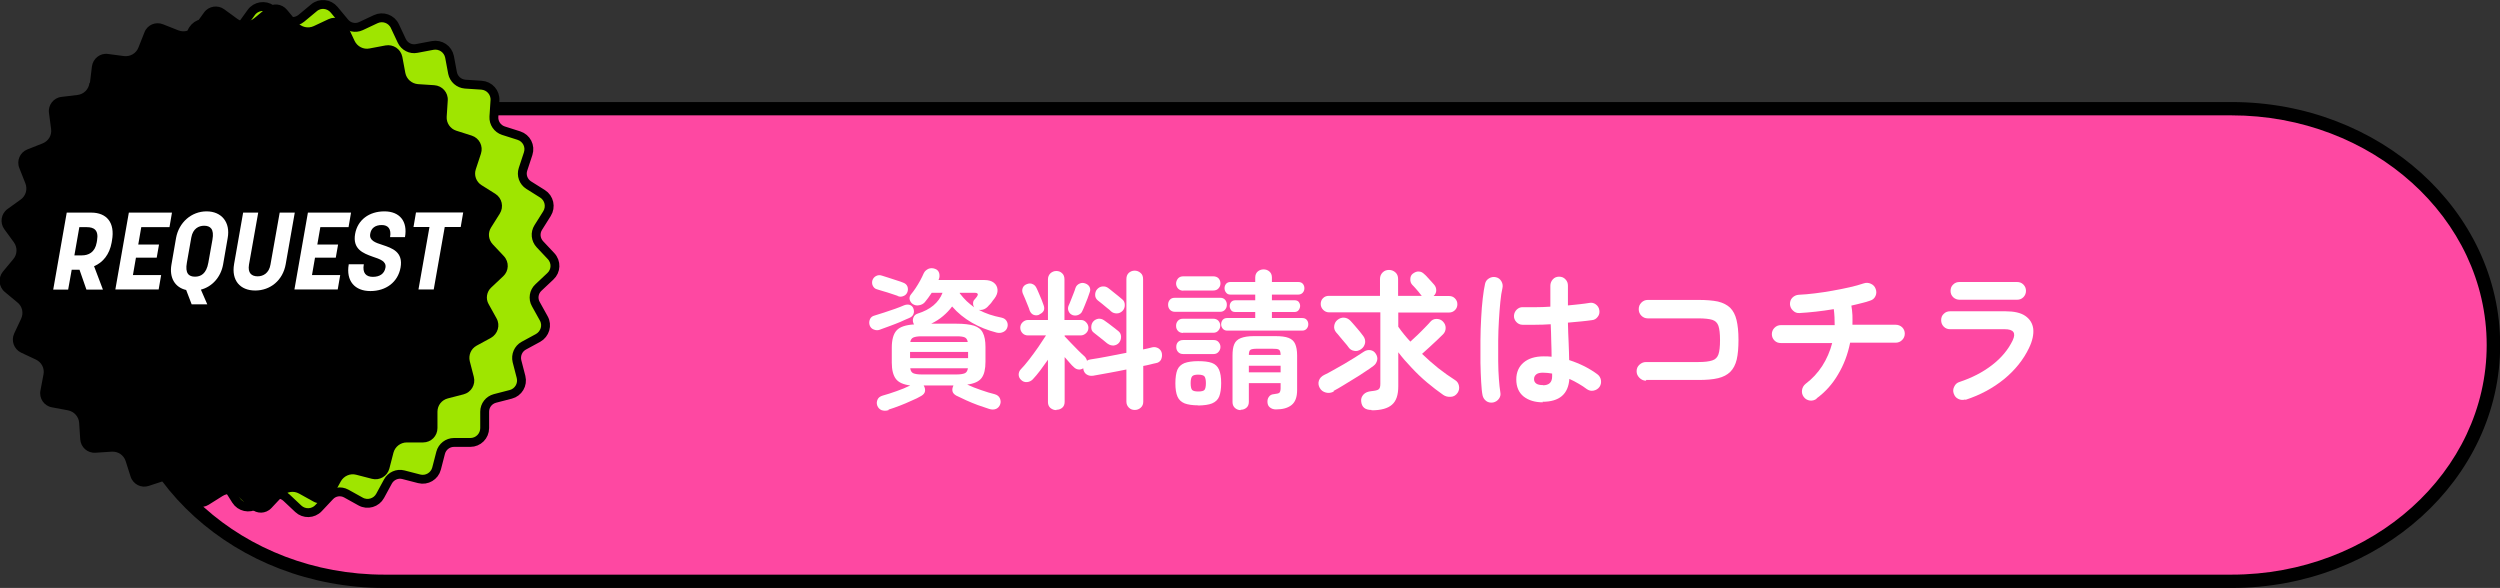 <?xml version="1.0" encoding="UTF-8"?>
<svg id="_レイヤー_2" data-name="レイヤー 2" xmlns="http://www.w3.org/2000/svg" viewBox="0 0 140.87 33.13">
  <rect x="0" y="0" width="140.87" height="33.13" fill="#333333" stroke="none"/>
  <defs>
    <style>
      .cls-1 {
        fill: #fff;
      }

      .cls-2 {
        fill: #9fe500;
        stroke: #000;
        stroke-miterlimit: 10;
        stroke-width: .5px;
      }

      .cls-3 {
        fill: #fe48a2;
      }
    </style>
  </defs>
  <g id="ol">
    <g id="_レイヤー_2-2" data-name=" レイヤー 2-2">
      <g>
        <path class="cls-3" d="M21.66,32.75c-8.13,0-14.75-5.97-14.75-13.31s6.62-13.31,14.75-13.31h104.09c8.13,0,14.75,5.97,14.75,13.31s-6.62,13.31-14.75,13.31H21.66Z"/>
        <path d="M125.74,6.5c7.93,0,14.38,5.8,14.38,12.94s-6.45,12.94-14.38,12.94H21.66c-7.93,0-14.38-5.8-14.38-12.94s6.45-12.94,14.38-12.94h104.09M125.74,5.75H21.66c-8.34,0-15.13,6.14-15.13,13.69s6.78,13.69,15.13,13.69h104.09c8.34,0,15.13-6.14,15.13-13.69s-6.78-13.69-15.13-13.69h0Z"/>
      </g>
    </g>
    <path class="cls-2" d="M7.73,4.65l.11-.91c.06-.44.46-.76.9-.7l.91.12c.35.04.68-.15.81-.48l.34-.86c.16-.42.63-.62,1.05-.45l.86.34c.33.13.7.02.91-.26l.54-.75c.26-.36.77-.44,1.13-.18l.74.54c.28.21.67.2.95-.03l.71-.59c.34-.29.85-.24,1.14.11l.59.71c.22.27.6.36.92.21l.83-.39c.4-.19.89-.02,1.08.39l.39.83c.15.32.5.5.84.43l.9-.17c.44-.08.86.2.95.64l.17.91c.07.35.36.6.71.63l.92.06c.45.03.79.41.76.86l-.06.92c-.02.35.2.67.53.78l.88.28c.43.14.66.59.52,1.02l-.29.88c-.11.33.02.7.32.89l.78.49c.38.24.49.74.25,1.12l-.49.78c-.19.3-.15.68.09.94l.63.67c.31.33.29.84-.04,1.14l-.67.63c-.26.24-.32.63-.15.93l.45.81c.22.39.07.88-.32,1.1l-.81.44c-.31.17-.46.53-.38.87l.23.89c.11.43-.15.87-.58.98l-.89.23c-.34.09-.58.39-.58.75v.92c0,.45-.36.81-.81.81h-.92c-.35,0-.66.24-.75.58l-.23.89c-.11.43-.55.69-.98.58l-.89-.23c-.34-.09-.7.07-.87.38l-.44.81c-.21.39-.71.54-1.1.32l-.81-.45c-.31-.17-.69-.11-.93.15l-.63.67c-.31.33-.82.34-1.14.04l-.67-.63c-.26-.24-.64-.28-.94-.09l-.78.49c-.38.24-.88.13-1.12-.25l-.49-.78c-.19-.3-.55-.43-.89-.32l-.88.29c-.42.14-.88-.09-1.02-.52l-.28-.88c-.11-.34-.43-.55-.78-.53l-.92.06c-.45.03-.83-.31-.86-.76l-.06-.92c-.02-.35-.28-.64-.63-.71l-.91-.17c-.44-.08-.73-.51-.64-.95l.17-.9c.07-.35-.11-.69-.43-.84l-.83-.39c-.4-.19-.58-.67-.39-1.08l.39-.83c.15-.32.07-.7-.21-.92l-.71-.59c-.34-.28-.39-.79-.11-1.14l.59-.71c.23-.27.24-.66.03-.95l-.54-.74c-.26-.36-.18-.87.18-1.13l.75-.54c.29-.21.39-.58.26-.91l-.34-.86c-.17-.42.04-.89.45-1.05l.86-.34c.33-.13.53-.46.48-.81l-.12-.91c-.06-.44.26-.85.7-.9l.91-.11c.35-.04.63-.32.67-.67Z"/>
    <path d="M5.07,4.65l.11-.91c.06-.44.46-.76.9-.7l.91.12c.35.04.68-.15.81-.48l.34-.86c.16-.42.63-.62,1.05-.45l.86.34c.33.13.7.02.91-.26l.54-.75c.26-.36.77-.44,1.13-.18l.74.54c.28.21.67.2.95-.03l.71-.59c.34-.29.85-.24,1.14.11l.59.71c.22.27.6.36.92.21l.83-.39c.4-.19.89-.02,1.08.39l.39.83c.15.32.5.5.84.43l.9-.17c.44-.08.86.2.95.64l.17.91c.07.35.36.6.71.63l.92.06c.45.03.79.41.76.86l-.06.92c-.02.35.2.67.53.78l.88.28c.43.14.66.59.52,1.02l-.29.88c-.11.33.02.7.32.89l.78.49c.38.24.49.74.25,1.12l-.49.78c-.19.3-.15.68.09.94l.63.67c.31.33.29.84-.04,1.14l-.67.63c-.26.24-.32.63-.15.93l.45.81c.22.39.07.88-.32,1.1l-.81.44c-.31.17-.46.53-.38.87l.23.89c.11.43-.15.87-.58.98l-.89.23c-.34.09-.58.39-.58.75v.92c0,.45-.36.81-.81.81h-.92c-.35,0-.66.24-.75.58l-.23.89c-.11.43-.55.69-.98.58l-.89-.23c-.34-.09-.7.07-.87.38l-.44.81c-.21.39-.71.54-1.1.32l-.81-.45c-.31-.17-.69-.11-.93.15l-.63.67c-.31.33-.82.34-1.14.04l-.67-.63c-.26-.24-.64-.28-.94-.09l-.78.49c-.38.24-.88.13-1.12-.25l-.49-.78c-.19-.3-.55-.43-.89-.32l-.88.29c-.42.14-.88-.09-1.02-.52l-.28-.88c-.11-.34-.43-.55-.78-.53l-.92.06c-.45.03-.83-.31-.86-.76l-.06-.92c-.02-.35-.28-.64-.63-.71l-.91-.17c-.44-.08-.73-.51-.64-.95l.17-.9c.07-.35-.11-.69-.43-.84l-.83-.39c-.4-.19-.58-.67-.39-1.08l.39-.83c.15-.32.07-.7-.21-.92l-.71-.59c-.34-.28-.39-.79-.11-1.14l.59-.71c.23-.27.24-.66.03-.95l-.54-.74c-.26-.36-.18-.87.18-1.13l.75-.54c.29-.21.39-.58.26-.91l-.34-.86c-.17-.42.04-.89.45-1.05l.86-.34c.33-.13.53-.46.48-.81l-.12-.91c-.06-.44.26-.85.7-.9l.91-.11c.35-.04.63-.32.67-.67Z"/>
    <g>
      <path class="cls-1" d="M3,16.31l.76-4.33h1.38c.87,0,1.35.56,1.17,1.57l-.02.12c-.12.67-.49,1.12-.99,1.33l.5,1.32h-.93l-.39-1.12h-.44l-.2,1.12h-.85ZM4.19,14.39h.42c.37,0,.74-.16.84-.73l.02-.12c.1-.6-.2-.74-.58-.74h-.42l-.28,1.6Z"/>
      <path class="cls-1" d="M6.5,16.31l.76-4.33h2.43l-.14.82h-1.59l-.17.98h1.17l-.13.74h-1.17l-.17.98h1.59l-.14.81h-2.43Z"/>
      <path class="cls-1" d="M10.8,17.15l-.31-.81c-.63-.14-.96-.69-.83-1.43l.26-1.5c.16-.88.87-1.5,1.72-1.5s1.35.62,1.19,1.5l-.26,1.5c-.13.71-.62,1.25-1.25,1.41l.36.83h-.88ZM11.74,14.8l.23-1.29c.11-.61-.12-.79-.47-.79-.3,0-.63.16-.72.66l-.25,1.42c-.11.61.11.79.46.79.32,0,.64-.16.75-.79Z"/>
      <path class="cls-1" d="M13.19,14.88l.51-2.9h.85l-.52,2.93c-.08.48.15.66.49.66.31,0,.64-.18.72-.66l.52-2.93h.85l-.51,2.9c-.16.92-.87,1.49-1.72,1.49s-1.35-.57-1.19-1.49Z"/>
      <path class="cls-1" d="M16.59,16.31l.76-4.33h2.43l-.14.82h-1.59l-.17.98h1.17l-.13.74h-1.17l-.17.98h1.59l-.14.81h-2.43Z"/>
      <path class="cls-1" d="M19.65,14.89h.85c-.09.5.13.71.51.71s.65-.17.71-.52c.06-.36-.31-.48-.73-.62-.53-.19-1.13-.42-.98-1.28.14-.79.79-1.27,1.65-1.27s1.32.56,1.16,1.45h-.84c.08-.46-.11-.68-.47-.68s-.6.17-.65.5c-.06.37.28.49.69.62.54.18,1.18.39,1.02,1.28-.15.82-.82,1.32-1.7,1.32s-1.38-.57-1.22-1.5Z"/>
      <path class="cls-1" d="M23.58,16.31l.62-3.52h-.9l.14-.82h2.66l-.14.82h-.9l-.62,3.52h-.85Z"/>
    </g>
    <g>
      <path class="cls-1" d="M49.6,18.57c-.12.05-.24.05-.36,0-.12-.04-.2-.13-.24-.25-.03-.11-.03-.22.02-.33.04-.1.13-.18.26-.21.15-.05.33-.1.54-.17.21-.07.41-.14.62-.21.2-.07.37-.14.51-.2.11-.04.21-.05.31-.02.1.03.17.1.21.21.04.11.04.21,0,.31s-.12.17-.24.22c-.14.06-.31.13-.5.22-.2.08-.39.16-.59.23-.2.07-.37.14-.52.19ZM50.58,16.67c-.09-.03-.21-.07-.36-.12-.15-.05-.3-.1-.45-.14-.15-.05-.27-.08-.36-.11-.11-.03-.18-.1-.23-.2s-.05-.21-.02-.31c.04-.11.11-.19.21-.24.1-.05.21-.06.32-.02.1.03.22.07.38.12.16.05.31.1.46.15.16.05.28.09.37.13.11.04.19.11.23.21.04.1.04.21,0,.32-.04.1-.11.18-.22.22-.11.05-.22.05-.33,0ZM50.07,23.11c-.15.05-.28.04-.4,0-.11-.05-.19-.13-.24-.26-.04-.12-.03-.23.02-.34.05-.11.15-.18.29-.22.23-.06.49-.15.78-.25.29-.1.55-.21.77-.32-.39-.05-.66-.17-.81-.37-.15-.2-.23-.5-.23-.92v-.83c0-.46.09-.78.27-.98.18-.2.51-.31.99-.34,0-.01-.01-.02-.02-.03s-.01-.02-.02-.03c-.04-.11-.05-.22,0-.33.04-.11.12-.18.24-.22.71-.22,1.18-.61,1.4-1.17h-.61c-.14.21-.27.39-.39.53-.08.09-.19.15-.32.17-.13.03-.25,0-.35-.06-.09-.06-.15-.15-.18-.25-.03-.11,0-.21.07-.3.08-.1.17-.21.26-.35.09-.14.18-.28.26-.43.08-.15.15-.29.2-.41.05-.11.14-.19.26-.25.12-.05.25-.05.38,0,.12.04.2.13.23.24s.03.24-.02.35l-.02.04h2.6c.22,0,.39.05.52.15.13.1.2.24.21.4.01.16-.05.33-.18.5-.06.07-.11.14-.15.2-.04.06-.1.12-.16.18-.16.2-.35.28-.57.25.19.1.39.19.6.26.21.07.44.13.69.18.13.03.22.09.28.19.06.1.08.21.05.33-.03.12-.1.22-.22.28s-.25.08-.4.04c-.5-.13-.96-.31-1.39-.56s-.8-.55-1.11-.91c-.14.19-.31.37-.51.54-.2.17-.42.31-.67.43h1.42c.42,0,.75.04.99.11.24.08.41.21.5.4.1.19.15.46.15.8v.83c0,.42-.07.72-.22.92-.15.2-.42.32-.81.37.23.11.49.21.78.31.29.1.54.18.76.23.15.04.25.12.3.23.05.11.06.23.02.34-.04.12-.12.21-.23.26-.12.05-.25.05-.4,0-.19-.06-.39-.13-.62-.21-.23-.08-.45-.18-.66-.27-.21-.1-.4-.19-.57-.27-.12-.07-.19-.15-.21-.25-.02-.1,0-.2.05-.3,0,0,0,0,0-.01s0,0,0-.01h-1.67s0,.03.02.04c.05.1.07.2.05.3s-.09.18-.21.25c-.15.09-.33.18-.55.27-.21.1-.43.19-.66.28-.23.09-.44.16-.63.22ZM51.28,20.18h3.27s0-.35,0-.35h-3.27v.35ZM51.91,21.1h2c.21,0,.37-.03.46-.07.09-.04.15-.14.17-.28h-3.25c.02.15.08.24.17.28.09.04.24.07.46.07ZM51.29,19.27h3.24c-.02-.13-.08-.22-.17-.26-.09-.04-.24-.06-.45-.06h-2c-.21,0-.36.03-.45.07-.09.04-.15.13-.17.26ZM54.91,17.34c-.05-.07-.08-.15-.08-.24s.02-.16.08-.22c.03-.03.05-.06.07-.08s.04-.05.07-.09c.04-.06.06-.11.04-.15-.02-.04-.07-.06-.15-.06h-.86s0,.03,0,.03c.12.16.26.31.39.44.14.13.29.25.44.36Z"/>
      <path class="cls-1" d="M59.52,23.11c-.12,0-.23-.04-.33-.12-.09-.08-.14-.19-.14-.33v-2.39c-.15.21-.29.41-.44.61-.15.2-.29.36-.42.5-.09.09-.2.14-.32.15-.13.01-.24-.03-.33-.12-.09-.08-.14-.19-.14-.3s.04-.22.12-.3c.13-.13.29-.32.47-.55.18-.23.35-.47.52-.71.17-.25.31-.46.43-.65h-1.02c-.12,0-.22-.04-.3-.12-.08-.08-.13-.19-.13-.31,0-.12.04-.22.13-.31.08-.08.19-.13.3-.13h1.13s0-2.29,0-2.29c0-.14.05-.25.14-.34.09-.08.2-.13.33-.13s.24.04.33.13c.09.08.13.2.13.34v2.29s.92,0,.92,0c.12,0,.22.04.3.13.08.08.13.19.13.3,0,.12-.04.23-.13.31-.08.08-.19.13-.3.13h-.91v.05c.1.11.22.24.36.38.14.15.28.29.42.43.14.14.25.24.34.32.07.07.12.16.14.25.06-.05.13-.07.21-.08.26-.04.58-.09.93-.16.36-.07.72-.14,1.08-.21v-4.15c0-.15.04-.26.13-.35.09-.08.2-.13.33-.13.13,0,.24.04.34.13.1.08.14.2.14.35v3.96c.1-.02.19-.04.28-.06.08-.02.16-.04.24-.06.13-.03.25,0,.35.06.1.07.17.16.19.29.02.13,0,.24-.05.35-.06.1-.15.17-.28.19-.11.02-.22.05-.34.08-.12.03-.25.06-.38.08v2.01c0,.14-.04.25-.14.34-.1.09-.21.13-.34.13s-.24-.04-.33-.13c-.09-.09-.14-.2-.14-.34v-1.81c-.33.07-.66.13-.98.19-.33.06-.62.11-.89.16-.14.02-.26,0-.37-.07-.11-.07-.17-.18-.19-.32v-.03c-.09.06-.18.08-.27.07s-.18-.05-.26-.13c-.07-.06-.15-.14-.24-.25s-.19-.21-.28-.32v2.52c0,.14-.04.25-.13.33-.09.08-.2.12-.33.12ZM58.57,17.73c-.12.05-.23.05-.33.01-.1-.04-.17-.12-.22-.24-.02-.08-.06-.18-.11-.3-.05-.12-.1-.24-.15-.37-.05-.12-.09-.22-.13-.3-.04-.11-.04-.21,0-.31s.12-.17.23-.21c.12-.05.23-.05.33,0,.1.04.17.12.22.23.03.07.08.16.13.29s.11.25.16.38c.05.13.09.23.11.3.04.11.04.21,0,.3-.05.09-.13.16-.24.2ZM60.43,17.75c-.11-.04-.18-.12-.22-.22-.04-.1-.04-.2,0-.3.04-.08.08-.18.13-.31.05-.13.1-.26.15-.38.05-.13.09-.23.11-.31.04-.12.12-.2.23-.25.11-.05.21-.05.32-.01.11.04.19.1.24.19.05.09.06.2.01.32-.03.09-.07.2-.12.34-.05.14-.11.27-.16.4-.05.13-.1.24-.14.32-.04.1-.12.16-.23.21-.11.04-.22.04-.33,0ZM62.4,19.36c-.06-.05-.13-.11-.23-.19s-.19-.15-.29-.23-.18-.14-.24-.19c-.1-.07-.15-.17-.15-.3s.03-.23.1-.32c.08-.1.19-.15.3-.17.12-.01.23.02.34.1.06.04.14.1.25.18s.2.15.3.23c.1.08.18.14.24.19.1.08.15.19.15.32,0,.13-.04.24-.12.34-.08.09-.19.14-.31.15-.12,0-.23-.03-.33-.11ZM62.6,17.54c-.05-.05-.12-.12-.22-.19-.1-.08-.19-.16-.29-.24-.1-.08-.17-.14-.24-.19-.09-.08-.14-.18-.14-.3s.03-.23.11-.32c.09-.1.19-.15.31-.16.12-.01.23.02.33.1.06.04.14.11.24.19.1.08.2.16.3.24.1.08.18.15.24.2.1.08.14.19.14.32,0,.13-.04.24-.13.33-.09.09-.2.14-.32.14-.12,0-.23-.03-.33-.12Z"/>
      <path class="cls-1" d="M66.21,17.57c-.12,0-.22-.04-.29-.12-.07-.08-.1-.17-.1-.28s.03-.2.1-.28c.07-.08.16-.11.29-.11h2.54c.12,0,.21.03.28.11.07.08.1.17.1.28s-.03.2-.1.28c-.07.08-.16.12-.28.12h-2.54ZM67.52,22.84c-.33,0-.58-.04-.77-.11-.19-.08-.32-.2-.4-.38-.08-.18-.12-.43-.12-.75,0-.33.04-.58.11-.76.08-.18.21-.3.4-.38.19-.07.45-.11.77-.11.33,0,.59.03.78.1.19.07.32.2.4.38.08.18.12.43.12.76,0,.32-.04.57-.11.75-.07.18-.21.31-.4.39-.19.08-.45.11-.78.12ZM66.68,16.38c-.12,0-.22-.04-.3-.12-.07-.08-.11-.18-.11-.28s.04-.21.11-.29c.07-.08.17-.12.3-.12h1.68c.13,0,.23.04.3.11.07.08.11.17.11.29s-.04.2-.11.28c-.07.08-.17.12-.3.12h-1.68ZM66.66,18.76c-.12,0-.22-.04-.29-.12-.07-.08-.1-.17-.1-.28s.03-.2.1-.28.16-.12.29-.12h1.71c.12,0,.21.04.28.11.07.08.11.17.11.28s-.04.2-.11.28c-.07.08-.16.12-.28.12h-1.71ZM66.67,19.95c-.12,0-.22-.04-.29-.12-.07-.08-.1-.17-.1-.28,0-.11.03-.21.1-.28s.16-.11.29-.11h1.71c.12,0,.21.03.28.11.07.08.11.17.11.28,0,.11-.04.2-.11.28-.07.08-.16.12-.28.12h-1.71ZM67.52,22.06c.18,0,.3-.03.35-.09.05-.06.08-.19.08-.38,0-.19-.03-.31-.08-.38-.05-.06-.17-.1-.35-.1s-.29.03-.35.1c-.05.07-.08.19-.08.38,0,.19.03.32.08.38.06.06.17.09.35.09ZM69.15,18.63c-.11,0-.19-.04-.25-.11-.06-.07-.09-.16-.09-.25s.03-.18.09-.25c.06-.07.15-.1.25-.1h1.58v-.34h-1.13c-.1,0-.18-.03-.23-.1-.05-.07-.08-.15-.08-.23,0-.09.03-.17.08-.23.05-.06.13-.1.23-.1h1.13v-.32h-1.39c-.11,0-.19-.03-.25-.11-.06-.07-.09-.16-.09-.25s.03-.18.09-.25c.06-.07.15-.1.25-.1h1.39s0-.25,0-.25c0-.15.05-.26.14-.34.09-.08.21-.12.33-.12.13,0,.24.04.33.12.09.08.14.19.14.34v.25s1.48,0,1.48,0c.11,0,.2.03.26.1.06.07.09.15.09.25s-.03.18-.09.25c-.06.07-.15.11-.26.11h-1.48v.32h1.28c.1,0,.18.03.23.09.05.07.08.14.08.23,0,.08-.03.16-.08.23-.05.07-.13.11-.23.11h-1.28v.34h1.7c.11,0,.2.03.26.1.06.07.09.15.09.25s-.03.18-.09.25c-.06.07-.14.11-.26.11h-4.22ZM69.91,23.11c-.12,0-.23-.04-.32-.12-.09-.08-.14-.19-.14-.33v-2.62c0-.28.03-.49.1-.65.07-.16.19-.27.37-.34s.42-.11.74-.11h1.2c.32,0,.57.03.75.1.18.07.3.18.37.34.07.16.11.37.11.65v1.95c0,.39-.1.67-.31.84-.21.17-.5.25-.89.25-.13,0-.24-.04-.33-.11s-.13-.16-.14-.28c-.01-.12.01-.23.08-.32.06-.09.15-.14.28-.15.16-.02.27-.04.31-.08.04-.04.07-.12.07-.25v-.29s-1.79,0-1.79,0v1.05c0,.14-.04.25-.13.33-.09.08-.2.12-.33.12ZM70.37,20h1.79c0-.17-.04-.27-.1-.3-.06-.04-.19-.05-.39-.05h-.82c-.2,0-.33.02-.39.06-.06.04-.09.14-.09.3ZM70.37,20.98h1.79v-.37h-1.79v.37Z"/>
      <path class="cls-1" d="M75.16,22.06c-.15.08-.3.1-.45.06-.15-.04-.27-.12-.35-.27-.07-.13-.09-.27-.04-.41.05-.14.15-.24.29-.31.15-.07.32-.16.51-.27.2-.11.4-.22.62-.35.21-.13.42-.25.61-.37s.36-.23.51-.33c.11-.07.23-.1.36-.08.13.02.23.09.3.2.08.12.11.25.08.37s-.09.23-.2.31c-.13.1-.3.22-.49.34-.19.13-.39.26-.61.39s-.42.26-.62.38c-.2.12-.38.23-.54.31ZM77.28,23.1c-.36,0-.55-.16-.58-.48-.02-.15.03-.28.13-.39s.25-.17.45-.19c.2-.02.34-.05.4-.1.07-.05.1-.15.1-.31v-4.03s-2.89,0-2.89,0c-.13,0-.24-.05-.33-.14-.09-.09-.14-.2-.14-.33s.04-.24.13-.33c.09-.09.2-.13.33-.13h2.88s0-.95,0-.95c0-.15.05-.27.15-.37s.22-.14.36-.14c.14,0,.26.05.36.14.1.09.15.21.15.37v.95s1.33,0,1.33,0c0-.01-.02-.03-.04-.05-.03-.04-.08-.1-.14-.18-.06-.07-.13-.15-.19-.22-.07-.07-.12-.13-.17-.18-.07-.08-.11-.19-.1-.32,0-.13.05-.23.14-.3.11-.08.22-.13.33-.12.12,0,.22.05.32.15.04.03.1.09.17.17.07.08.15.16.22.24.07.08.13.14.16.18.08.09.12.2.12.32,0,.12-.05.23-.15.32h.87c.13,0,.24.04.33.13.09.09.14.2.14.33s-.04.24-.13.33c-.09.09-.2.14-.33.14h-2.87s0,.8,0,.8c.2.29.43.57.68.84.12-.11.26-.24.41-.38.15-.14.28-.28.41-.41.13-.13.23-.24.3-.32.09-.11.21-.17.35-.17.14,0,.26.04.36.14.11.11.16.23.16.37s-.05.26-.15.36c-.08.08-.2.19-.33.32-.14.13-.28.26-.43.4-.15.14-.29.26-.42.38.3.29.61.56.92.81.32.25.63.47.93.66.12.07.2.18.23.33s0,.28-.08.4c-.1.14-.22.21-.38.22-.16.01-.3-.02-.43-.11-.3-.21-.6-.44-.91-.7s-.6-.54-.87-.83c-.28-.29-.53-.58-.75-.87v1.91c0,.49-.11.83-.35,1.04-.23.21-.62.32-1.15.32ZM76.69,19.68c-.12.08-.25.12-.38.09-.14-.02-.25-.09-.33-.21-.04-.06-.11-.15-.2-.25-.09-.1-.18-.21-.27-.32-.09-.11-.16-.2-.22-.26-.09-.11-.13-.23-.11-.37.02-.14.08-.25.18-.33.12-.1.25-.14.38-.13.14.01.26.07.37.19.06.06.13.15.23.26.1.11.19.22.28.33.09.11.16.2.2.26.09.12.12.25.1.39-.03.14-.1.26-.23.35Z"/>
      <path class="cls-1" d="M84.13,22.68c-.14.02-.27,0-.38-.08-.11-.08-.18-.19-.21-.32-.04-.19-.06-.44-.08-.76s-.03-.68-.04-1.08c0-.4,0-.82,0-1.25,0-.43.02-.85.04-1.26.02-.41.05-.78.09-1.12.04-.33.08-.61.13-.82.03-.14.11-.24.23-.31.12-.07.25-.09.38-.06.14.03.24.11.31.23.07.12.09.25.06.38-.05.21-.09.47-.12.79-.03.32-.06.66-.08,1.04-.02.38-.04.76-.04,1.15,0,.39,0,.78,0,1.15,0,.37.02.7.04,1,.02.3.05.55.08.74.03.14,0,.26-.08.37-.08.11-.19.18-.33.21ZM86.94,22.67c-.45,0-.81-.11-1.09-.33-.27-.22-.41-.54-.41-.96,0-.4.14-.72.41-.95.27-.23.65-.35,1.13-.35.15,0,.3,0,.45.02,0-.26-.01-.55-.02-.87,0-.31-.02-.63-.03-.96-.3.02-.59.03-.87.03-.28,0-.52,0-.72,0-.14,0-.26-.06-.35-.16-.09-.1-.14-.22-.13-.36.01-.14.07-.25.16-.34.1-.09.21-.14.35-.13.2,0,.43,0,.7,0s.55-.01.84-.03c0-.21,0-.42,0-.62s0-.38,0-.56c0-.14.05-.26.14-.36.09-.1.21-.15.35-.15.15,0,.27.05.36.15.1.1.14.22.14.36,0,.17,0,.36,0,.54s0,.38,0,.57c.25-.02.47-.05.68-.07.21-.02.38-.05.52-.07.14-.03.26,0,.37.08.11.08.18.19.2.33.02.13,0,.26-.09.37-.08.11-.19.18-.33.19-.16.02-.35.05-.59.07s-.49.05-.76.07c.01.39.02.77.04,1.14s.02.69.03.97c.31.1.6.22.88.36.27.14.51.29.71.44.11.08.18.2.2.33.02.14,0,.26-.08.38-.08.11-.19.18-.33.21-.14.03-.26,0-.38-.08-.14-.11-.3-.21-.47-.31-.17-.1-.34-.19-.52-.27-.06.86-.56,1.29-1.52,1.29ZM86.94,21.71c.35,0,.52-.17.52-.5,0-.02,0-.04,0-.07s0-.06,0-.09c-.17-.03-.34-.05-.52-.05-.17,0-.3.03-.38.1-.08.07-.12.15-.12.26s.04.19.12.25c.08.06.21.09.39.09Z"/>
      <path class="cls-1" d="M92.75,21.45c-.14,0-.26-.05-.37-.16s-.16-.23-.16-.37c0-.15.05-.27.16-.37s.23-.15.37-.15h2.95c.34,0,.6-.03.78-.09.17-.05.29-.17.35-.34.06-.17.09-.44.09-.8,0-.37-.03-.63-.09-.81-.06-.17-.17-.28-.35-.34-.17-.05-.43-.08-.77-.08h-2.86c-.14,0-.26-.05-.36-.15-.1-.1-.15-.22-.15-.37,0-.15.05-.27.15-.37.1-.1.22-.15.36-.15h2.86c.44,0,.8.03,1.09.09.29.07.52.19.69.35.17.17.29.4.36.69.07.29.11.66.11,1.11,0,.45-.03.82-.1,1.12-.07.29-.19.52-.36.69-.17.17-.4.29-.69.36-.29.07-.66.1-1.1.1h-2.95Z"/>
      <path class="cls-1" d="M102.36,22.47c-.11.08-.24.12-.38.1s-.26-.09-.34-.2c-.09-.12-.12-.25-.1-.39.02-.14.09-.26.2-.35.37-.28.68-.61.94-1.01.25-.39.44-.83.56-1.29h-2.89c-.14,0-.26-.04-.36-.14-.1-.1-.15-.22-.15-.36s.05-.26.15-.36c.1-.1.22-.15.36-.15h3.03c0-.3-.01-.6-.05-.9-.34.06-.67.1-1,.14-.33.04-.64.06-.93.08-.14.01-.26-.03-.37-.14-.11-.1-.16-.22-.17-.36,0-.15.04-.27.14-.37.1-.1.22-.15.36-.16.28-.01.58-.04.91-.08.33-.04.66-.09.99-.15.33-.06.65-.12.95-.19s.57-.14.8-.22c.14-.05.28-.04.41.02.13.06.22.15.27.29.05.13.05.27-.01.4-.06.13-.16.22-.3.26-.14.05-.3.1-.48.14-.18.05-.37.09-.58.14.03.17.05.35.06.54,0,.18.01.36,0,.54h2.44c.14,0,.26.05.36.14.1.1.15.22.15.36s-.05.26-.15.36c-.1.1-.22.15-.36.15h-2.57c-.13.65-.35,1.24-.68,1.79-.32.55-.73,1-1.21,1.35Z"/>
      <path class="cls-1" d="M110.74,22.51c-.14.04-.27.03-.39-.03-.13-.06-.21-.16-.26-.3s-.04-.27.03-.4c.06-.13.16-.22.3-.26.69-.23,1.3-.54,1.83-.95s.91-.87,1.16-1.39c.2-.42.05-.63-.45-.63h-3.07c-.14,0-.26-.04-.36-.14-.1-.1-.15-.22-.15-.37,0-.15.05-.27.15-.36.1-.1.22-.14.36-.14h3.11c.48,0,.86.08,1.12.26.26.18.41.42.45.73.03.31-.04.67-.24,1.08-.31.65-.78,1.24-1.4,1.75-.63.51-1.35.9-2.18,1.17ZM110.42,16.89c-.14,0-.26-.05-.36-.14-.1-.1-.15-.21-.15-.36,0-.15.05-.27.15-.36.1-.1.22-.14.36-.14h3.23c.14,0,.26.04.36.14.1.1.15.22.15.36,0,.14-.05.26-.15.36-.1.1-.22.14-.36.14h-3.23Z"/>
    </g>
  </g>
</svg>